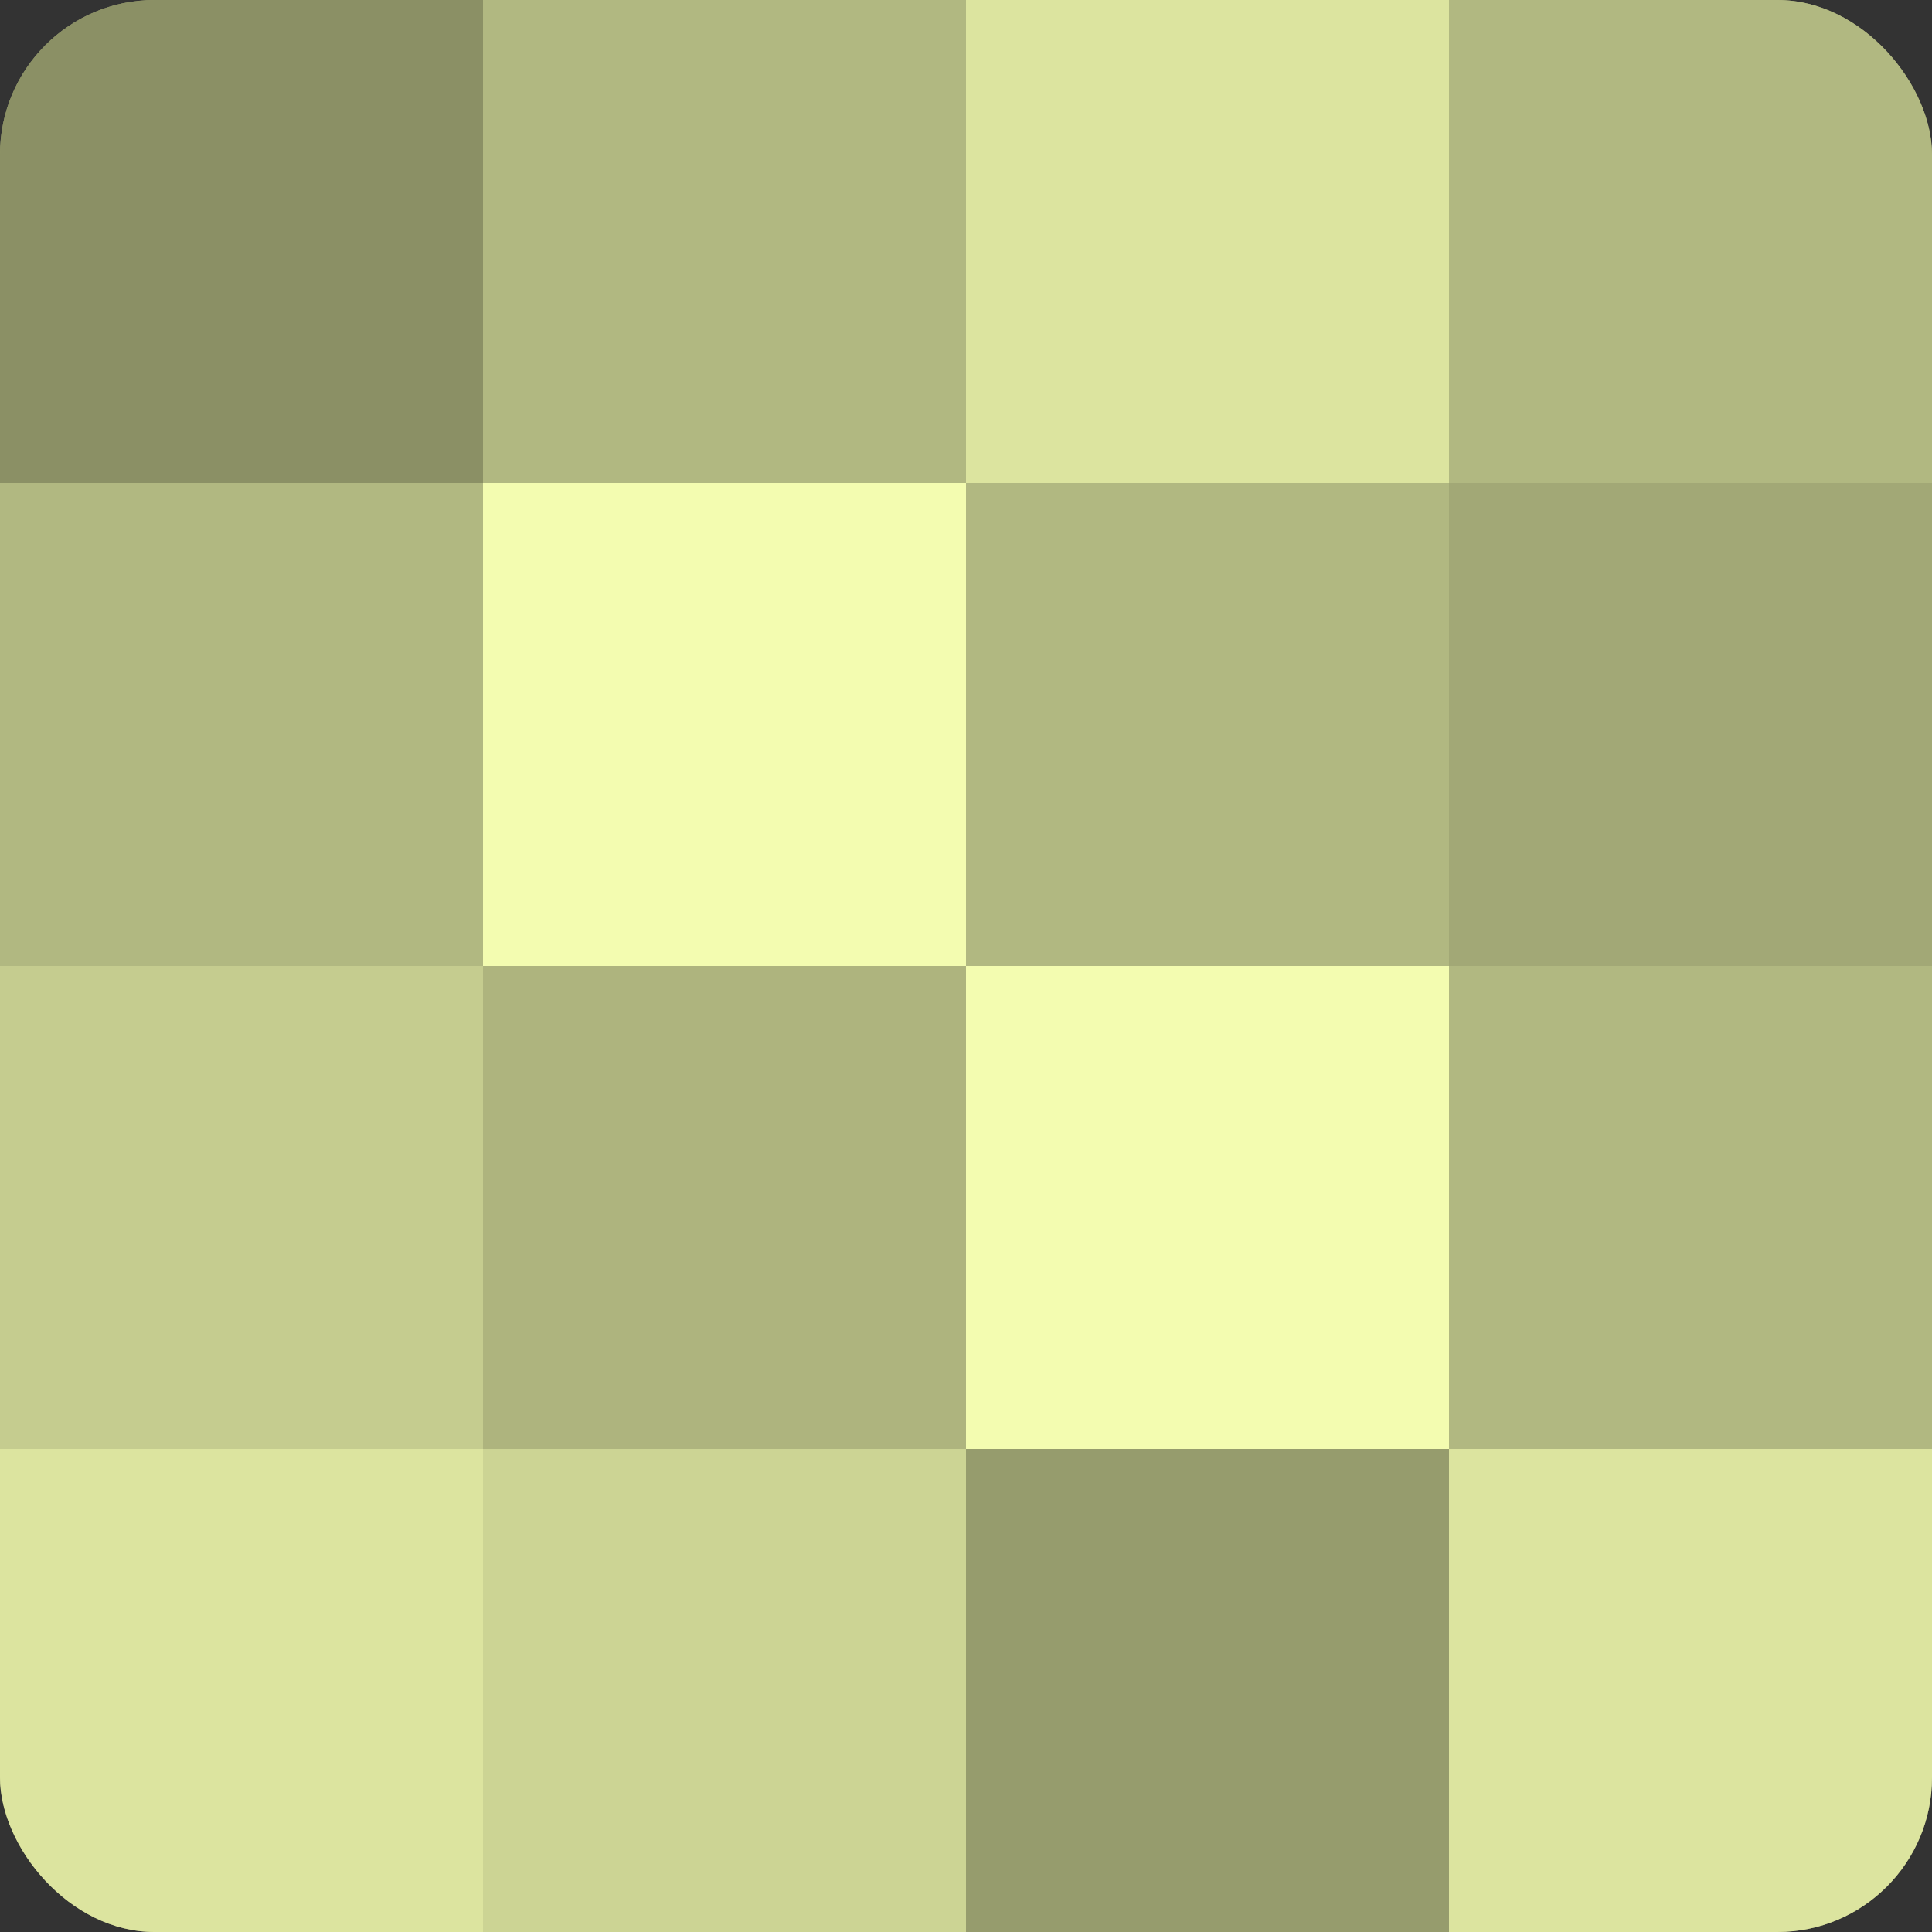 <?xml version="1.0" encoding="UTF-8"?>
<svg xmlns="http://www.w3.org/2000/svg" width="60" height="60" viewBox="0 0 100 100" preserveAspectRatio="xMidYMid meet"><rect x="0" y="0" width="100" height="100" fill="#333333" stroke="none"/><defs><clipPath id="c" width="100" height="100"><rect width="100" height="100" rx="8" ry="8"/></clipPath></defs><g clip-path="url(#c)"><rect width="100" height="100" fill="#9aa070"/><rect width="25" height="25" fill="#8b9065"/><rect y="25" width="25" height="25" fill="#b1b881"/><rect y="50" width="25" height="25" fill="#c5cc8f"/><rect y="75" width="25" height="25" fill="#dce49f"/><rect x="25" width="25" height="25" fill="#b1b881"/><rect x="25" y="25" width="25" height="25" fill="#f3fcb0"/><rect x="25" y="50" width="25" height="25" fill="#aeb47e"/><rect x="25" y="75" width="25" height="25" fill="#ccd494"/><rect x="50" width="25" height="25" fill="#dce49f"/><rect x="50" y="25" width="25" height="25" fill="#b1b881"/><rect x="50" y="50" width="25" height="25" fill="#f3fcb0"/><rect x="50" y="75" width="25" height="25" fill="#969c6d"/><rect x="75" width="25" height="25" fill="#b1b881"/><rect x="75" y="25" width="25" height="25" fill="#a2a876"/><rect x="75" y="50" width="25" height="25" fill="#b1b881"/><rect x="75" y="75" width="25" height="25" fill="#dce49f"/></g></svg>
